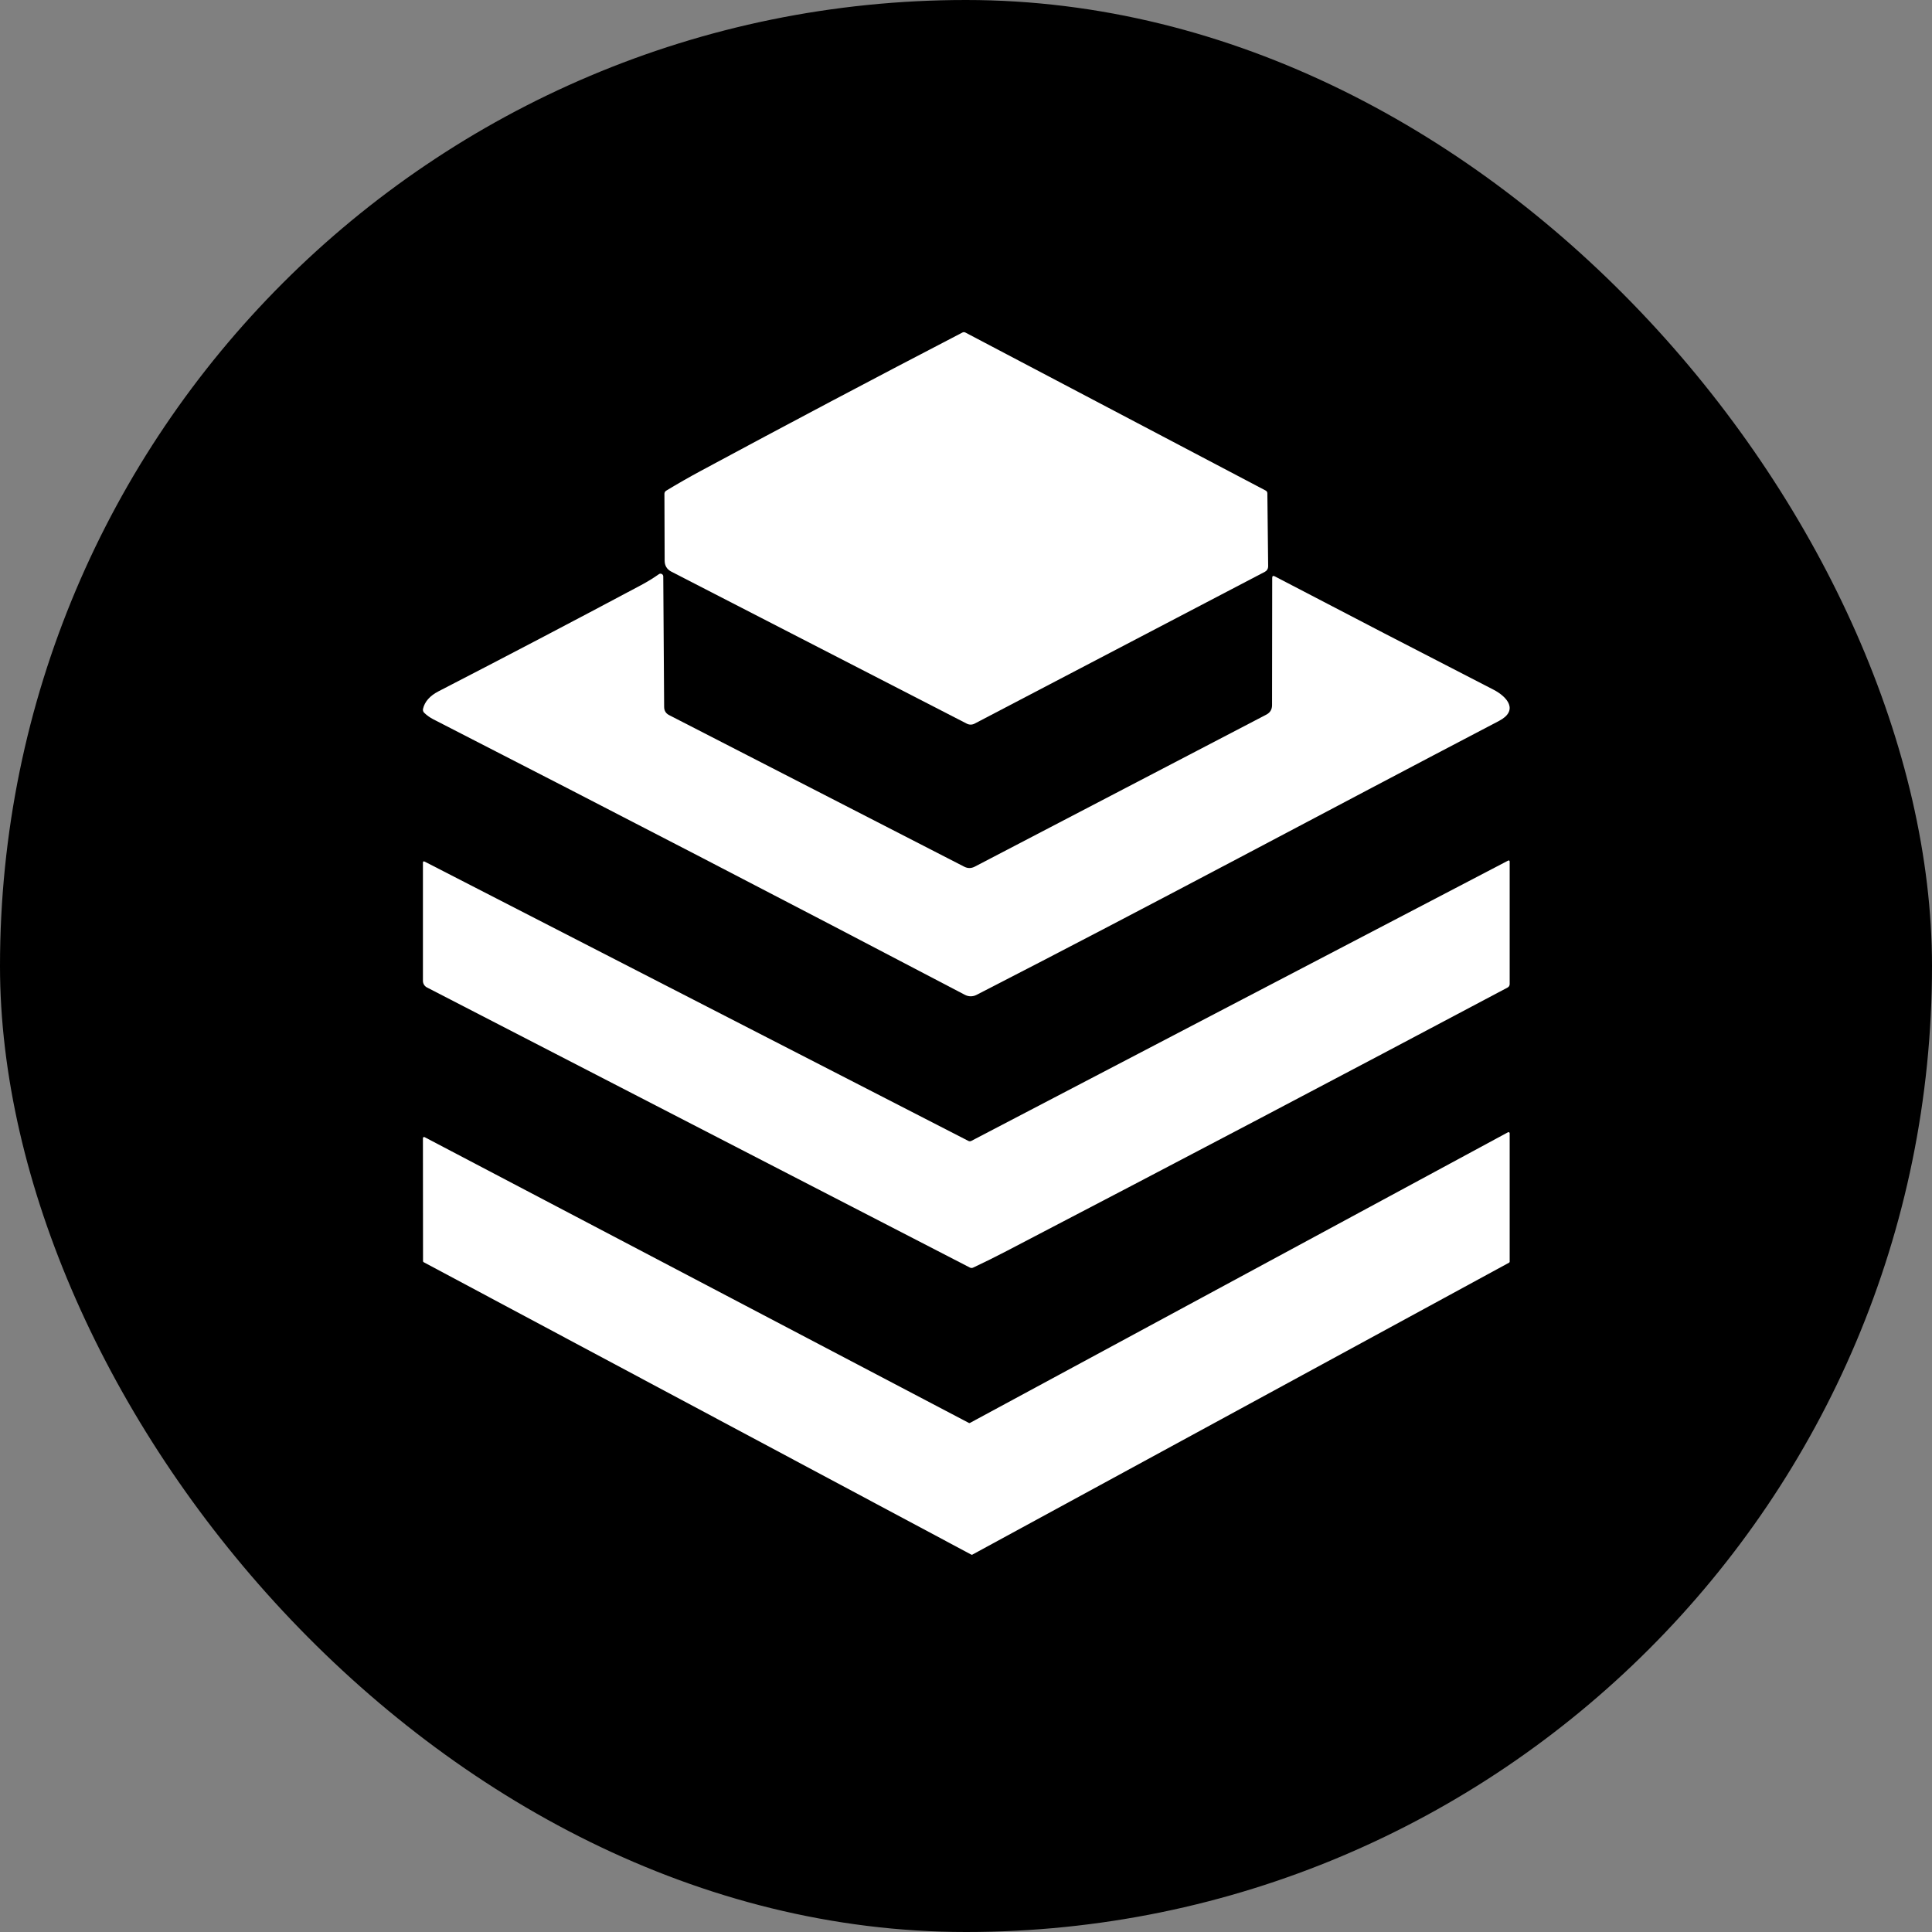 <svg width="128" height="128" viewBox="0 0 128 128" fill="none" xmlns="http://www.w3.org/2000/svg">
<rect x="0" y="0" width="128" height="128" fill="#808080" stroke="none"/>
<rect width="128" height="128" rx="64" fill="black"/>
<path d="M44.48 37.874C44.183 37.721 44.035 37.476 44.035 37.14L44.02 32.714C44.02 32.674 44.03 32.634 44.05 32.599C44.07 32.563 44.099 32.533 44.133 32.512C44.883 32.057 45.642 31.622 46.411 31.208C52.181 28.1 57.966 25.041 63.766 22.029C63.797 22.014 63.83 22.006 63.864 22.007C63.898 22.007 63.931 22.016 63.961 22.032L83.852 32.499C83.927 32.54 83.965 32.603 83.966 32.689L84.019 37.524C84.02 37.597 84.001 37.669 83.964 37.731C83.927 37.794 83.873 37.845 83.809 37.879L64.569 47.943C64.489 47.985 64.4 48.007 64.31 48.007C64.22 48.007 64.13 47.985 64.05 47.943L44.48 37.874Z" fill="white"/>
<path d="M83.897 47.346C84.151 47.213 84.277 47.003 84.277 46.716L84.287 38.288C84.287 38.16 84.344 38.126 84.458 38.185C89.267 40.699 94.096 43.201 98.944 45.691C99.864 46.164 100.636 47.073 99.308 47.766C87.761 53.802 76.276 59.975 64.694 65.915C64.575 65.976 64.445 66.007 64.312 66.007C64.179 66.006 64.049 65.974 63.931 65.912C52.194 59.757 40.451 53.671 28.703 47.653C28.483 47.539 28.284 47.397 28.105 47.225C28.07 47.192 28.045 47.151 28.031 47.105C28.017 47.06 28.016 47.011 28.026 46.964C28.136 46.487 28.478 46.099 29.055 45.8C33.536 43.49 38 41.15 42.449 38.779C42.893 38.542 43.295 38.295 43.654 38.041C43.681 38.021 43.713 38.01 43.746 38.007C43.78 38.005 43.813 38.012 43.843 38.027C43.873 38.043 43.898 38.066 43.916 38.094C43.933 38.123 43.943 38.156 43.943 38.19L44.001 46.837C44.002 47.084 44.112 47.264 44.33 47.377L63.879 57.419C64.112 57.539 64.345 57.539 64.578 57.419L83.897 47.346Z" fill="white"/>
<path d="M28.289 65.422C28.208 65.381 28.14 65.318 28.092 65.24C28.045 65.163 28.02 65.074 28.02 64.983V57.161C28.02 57.071 28.06 57.046 28.14 57.086L64.152 75.586C64.221 75.621 64.289 75.621 64.356 75.586L99.901 57.026C99.98 56.985 100.02 57.01 100.02 57.098V65.191C100.02 65.298 99.972 65.378 99.876 65.43C88.831 71.293 77.77 77.111 66.692 82.883C65.958 83.266 65.218 83.633 64.472 83.983C64.4 84.016 64.327 84.015 64.255 83.978L28.289 65.422Z" fill="white"/>
<path d="M64.26 94.273L99.909 75.016C99.92 75.01 99.933 75.006 99.946 75.007C99.96 75.007 99.972 75.011 99.984 75.018C99.995 75.025 100.004 75.035 100.01 75.047C100.017 75.059 100.02 75.072 100.02 75.085V83.589C100.019 83.602 100.015 83.616 100.008 83.628C100.001 83.639 99.991 83.649 99.979 83.656L64.421 102.998C64.41 103.004 64.398 103.007 64.386 103.007C64.374 103.007 64.362 103.004 64.351 102.998L28.067 83.622C28.055 83.616 28.045 83.606 28.038 83.594C28.031 83.582 28.027 83.569 28.027 83.555L28.02 75.408C28.019 75.394 28.023 75.381 28.029 75.369C28.035 75.358 28.044 75.348 28.056 75.341C28.067 75.334 28.08 75.33 28.093 75.329C28.106 75.329 28.119 75.332 28.13 75.338L64.19 94.273C64.201 94.279 64.213 94.282 64.225 94.282C64.237 94.282 64.249 94.279 64.26 94.273Z" fill="white"/>
</svg>
